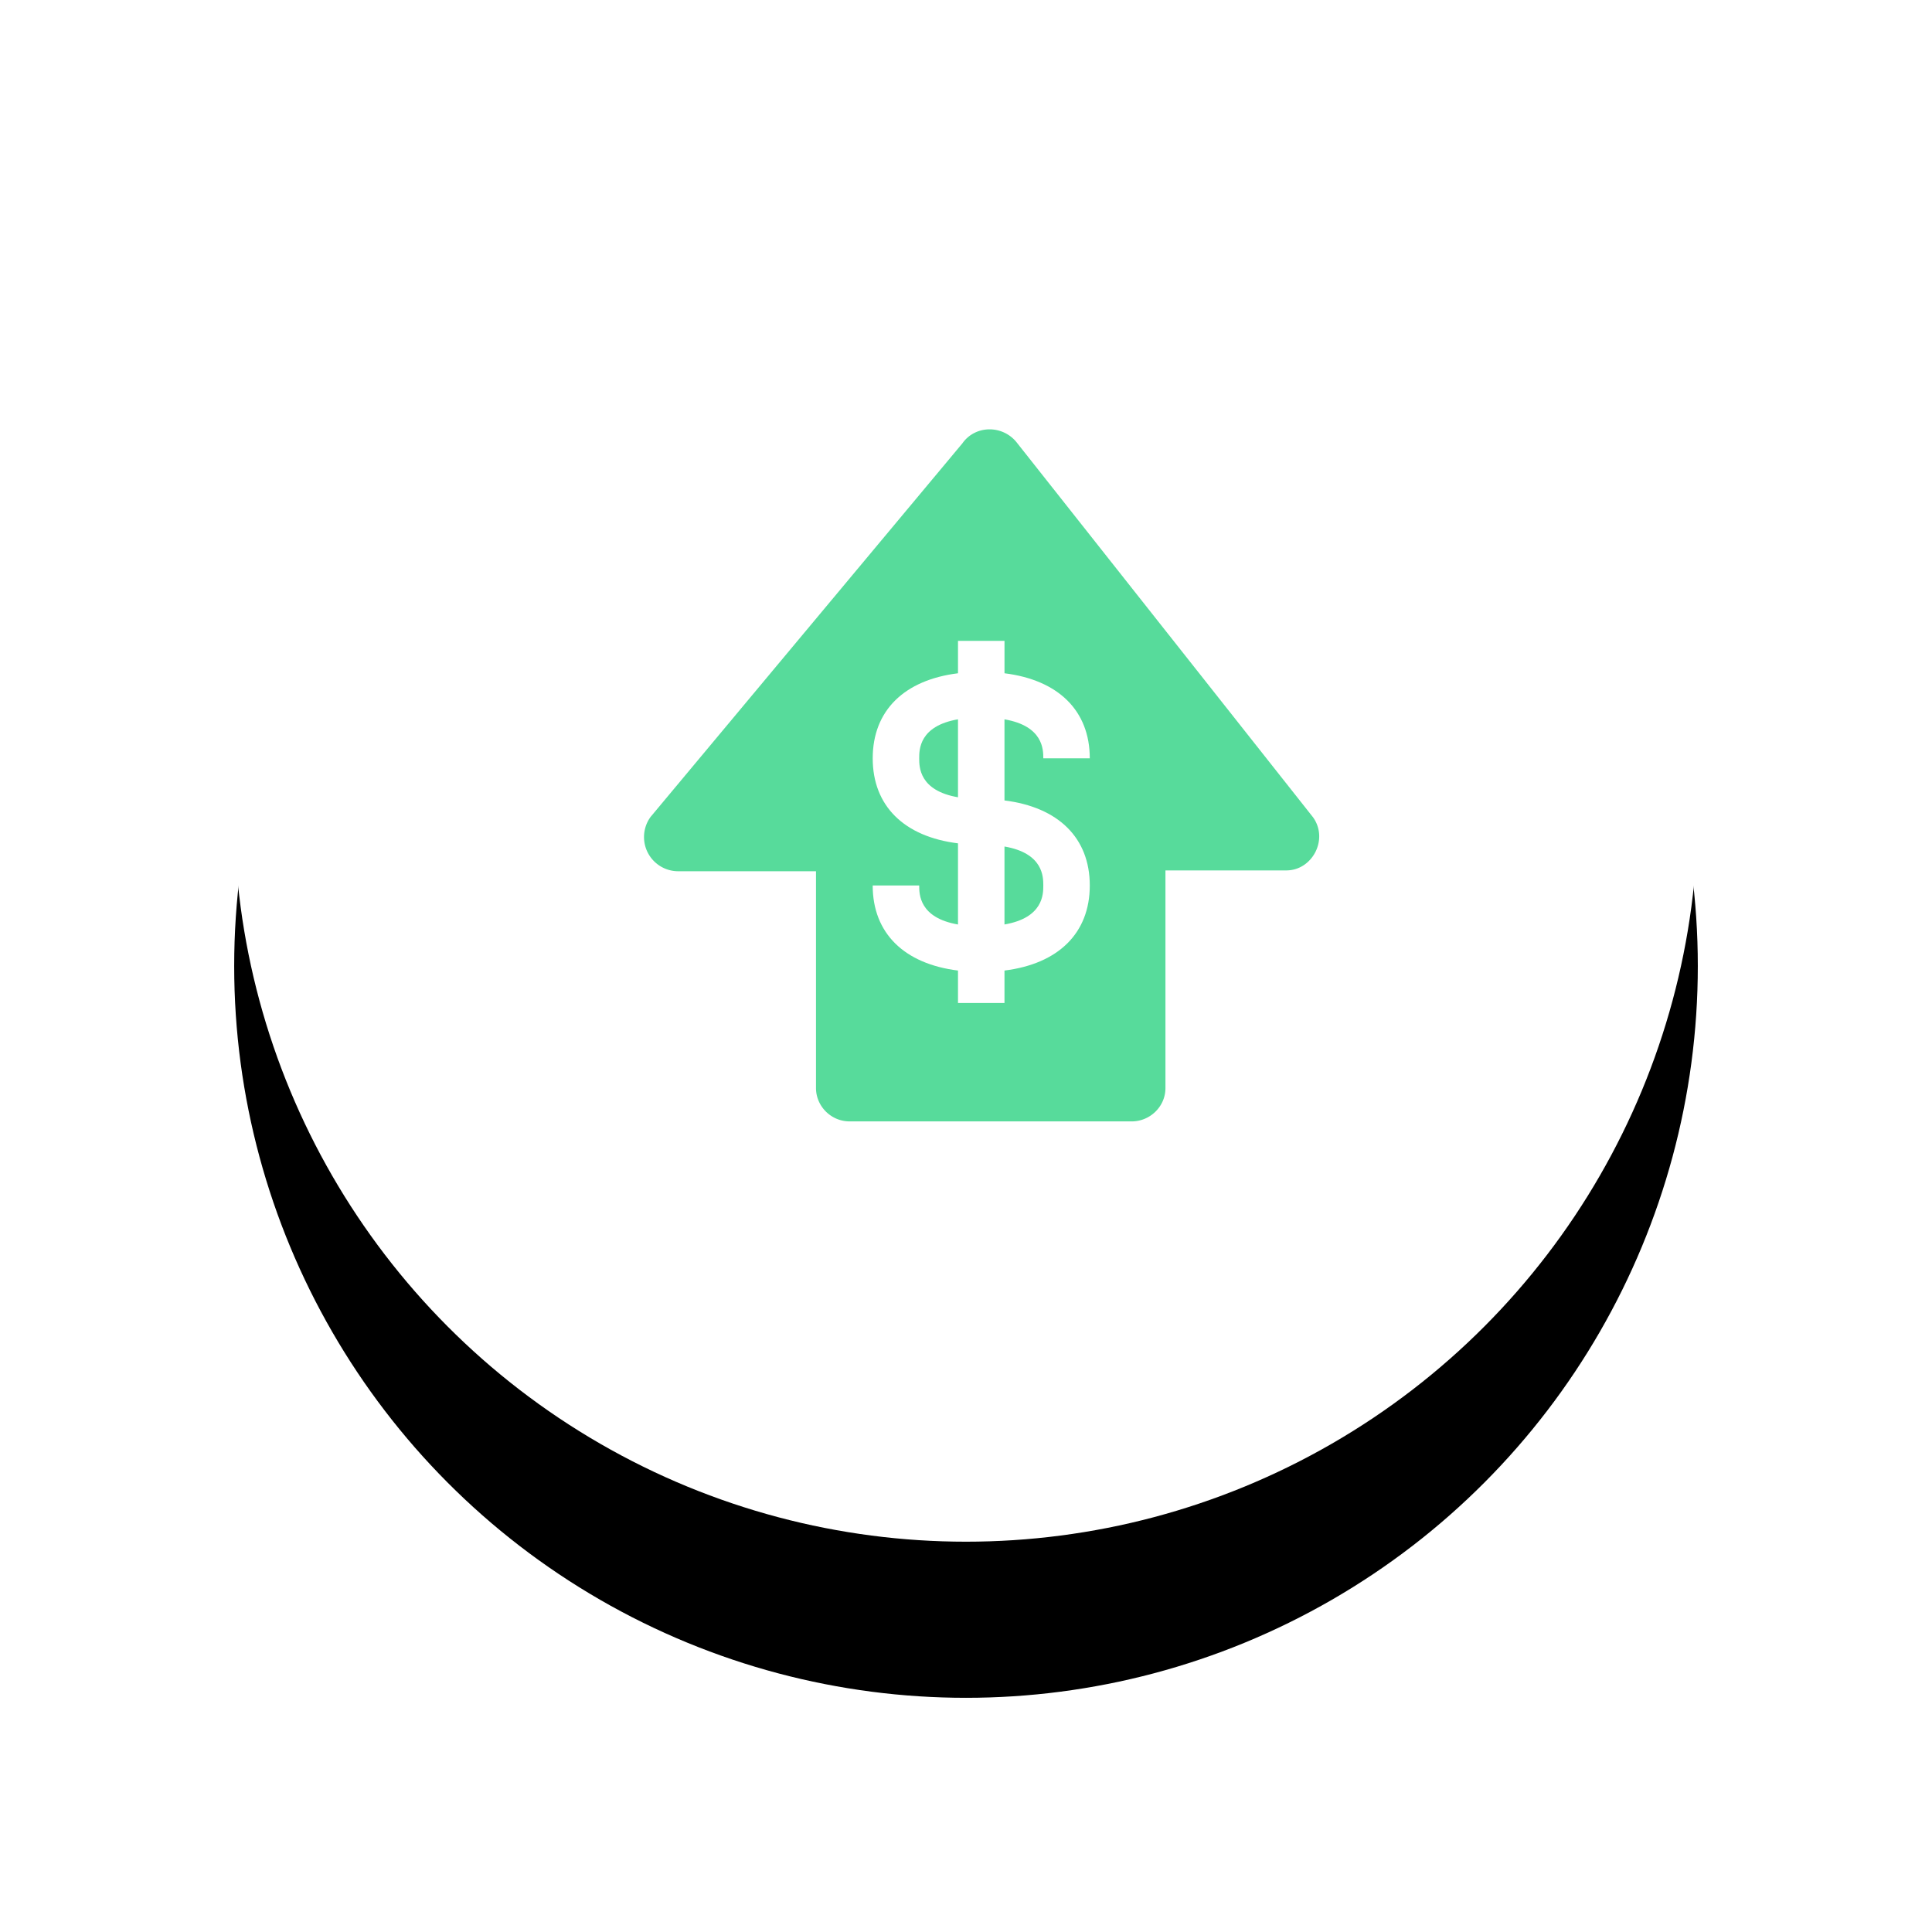 <svg width="99" height="99" viewBox="0 0 99 99" xmlns="http://www.w3.org/2000/svg" xmlns:xlink="http://www.w3.org/1999/xlink"><defs><circle id="b" cx="37.5" cy="37.5" r="37.5"/><filter x="-29.3%" y="-18.7%" width="158.7%" height="158.7%" filterUnits="objectBoundingBox" id="a"><feOffset dy="8" in="SourceAlpha" result="shadowOffsetOuter1"/><feGaussianBlur stdDeviation="6" in="shadowOffsetOuter1" result="shadowBlurOuter1"/><feColorMatrix values="0 0 0 0 0.608 0 0 0 0 0.647 0 0 0 0 0.639 0 0 0 0.15 0" in="shadowBlurOuter1"/></filter></defs><g fill="none" fill-rule="evenodd"><g transform="translate(12 4)"><use fill="#000" filter="url(#a)" xlink:href="#b"/><use fill="#FFF" xlink:href="#b"/></g><path d="M67.26 41.85L52.136 22.72c-.717-.959-2.15-.959-2.823 0l-15.97 19.132a1.752 1.752 0 0 0 1.433 2.792h7.037v11.11c0 .917.758 1.709 1.727 1.709h14.452c.927 0 1.728-.75 1.728-1.709V44.602h6.193c1.349 0 2.191-1.626 1.349-2.751z" fill="#57DB9B" fill-rule="nonzero"/><path d="M51.472 41.016V36.86c1.988.343 1.989 1.556 1.989 1.998h2.382c0-2.44-1.61-4.015-4.37-4.358v-1.662H49.09V34.5c-2.76.343-4.37 1.917-4.37 4.358 0 2.44 1.61 4.015 4.37 4.357v4.158c-1.988-.343-1.988-1.556-1.988-1.998h-2.383c0 2.44 1.611 4.015 4.371 4.358v1.662h2.382v-1.662c2.76-.343 4.371-1.917 4.371-4.358 0-2.44-1.61-4.015-4.37-4.358zm-2.382-.162c-1.988-.342-1.988-1.556-1.988-1.997 0-.442 0-1.655 1.988-1.998v3.995zm2.382 6.518v-3.995c1.988.342 1.989 1.555 1.989 1.997 0 .442 0 1.655-1.989 1.998z" fill="#FFF"/></g></svg>